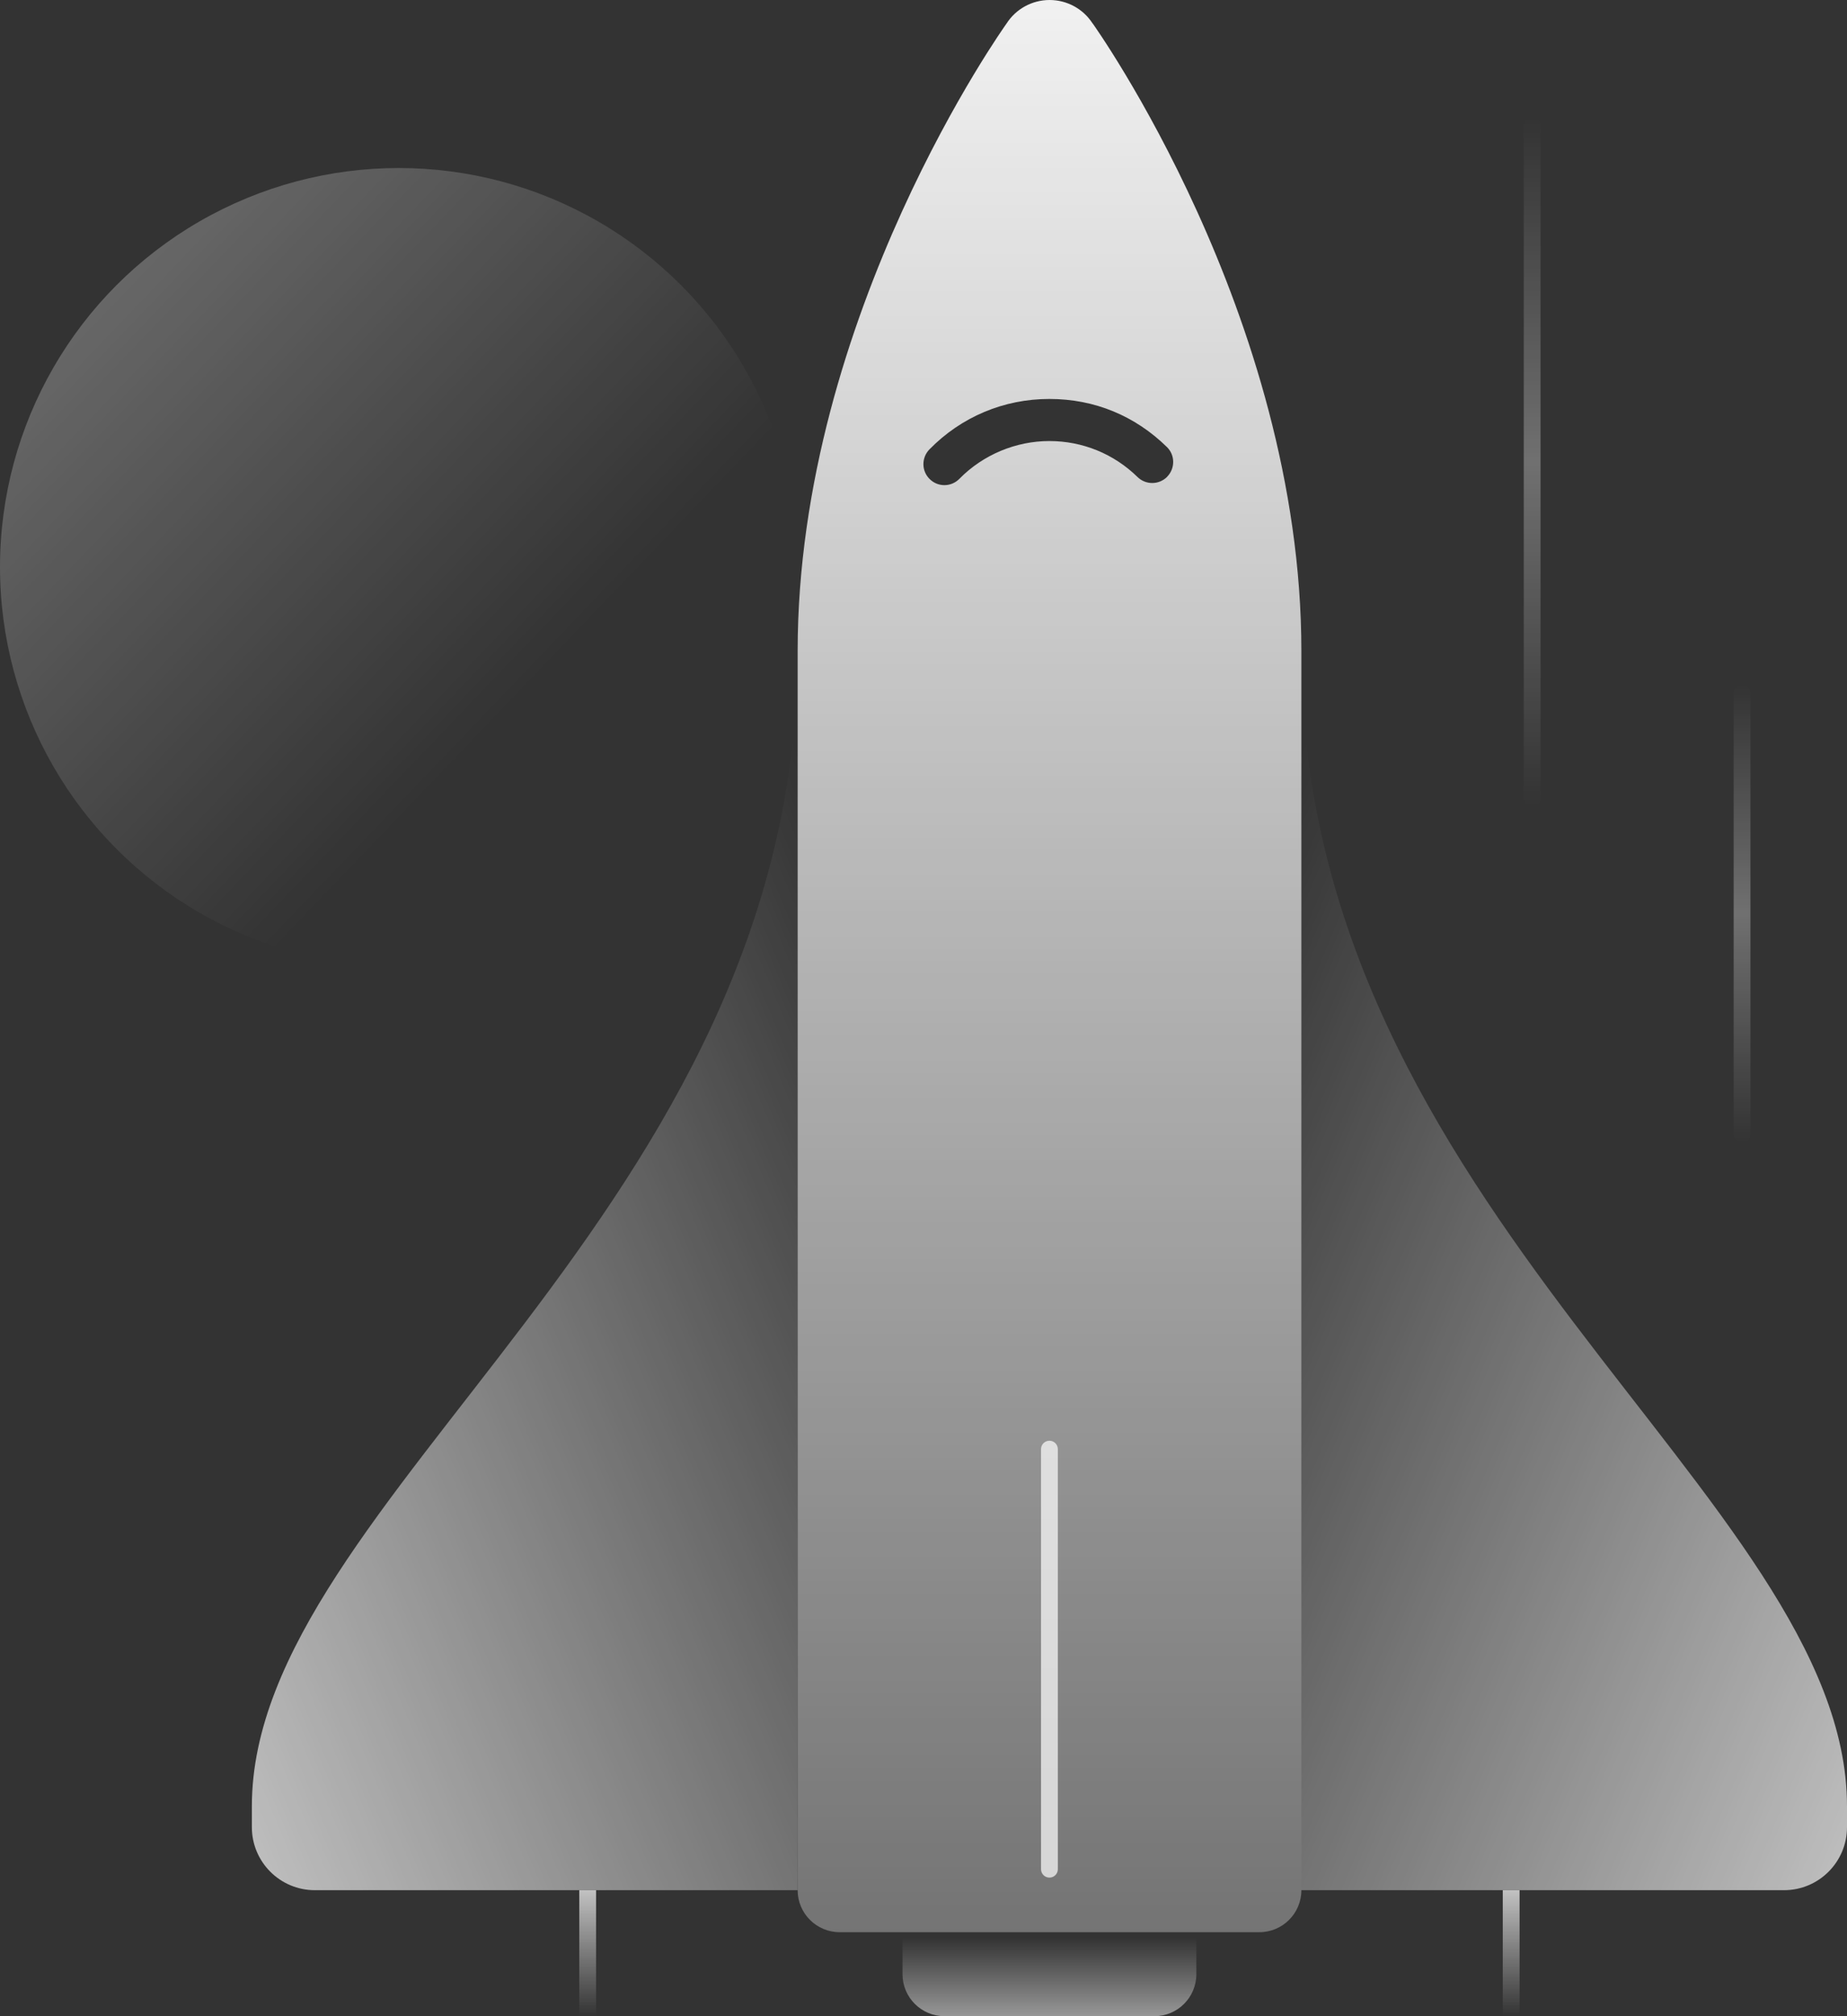 <?xml version="1.0" encoding="UTF-8"?>
<svg id="Layer_2" data-name="Layer 2" xmlns="http://www.w3.org/2000/svg" xmlns:xlink="http://www.w3.org/1999/xlink" viewBox="0 0 220 240">
  <rect x="0" y="0" width="220" height="240" fill="#333333" stroke="none"/>
  <defs>
    <style>
      .cls-1 {
        opacity: .7;
        stroke: #fff;
      }

      .cls-1, .cls-2, .cls-3, .cls-4, .cls-5 {
        fill: none;
        stroke-miterlimit: 10;
        stroke-width: 2px;
      }

      .cls-1, .cls-2, .cls-5 {
        stroke-linecap: round;
      }

      .cls-6 {
        fill: url(#linear-gradient-2);
      }

      .cls-2 {
        stroke: url(#linear-gradient-5);
      }

      .cls-3 {
        stroke: url(#linear-gradient-6);
      }

      .cls-4 {
        stroke: url(#linear-gradient-3);
      }

      .cls-7 {
        fill: url(#linear-gradient-8);
      }

      .cls-8 {
        fill: url(#linear-gradient-7);
      }

      .cls-9 {
        fill: url(#linear-gradient-9);
      }

      .cls-5 {
        stroke: url(#linear-gradient-4);
      }

      .cls-10 {
        fill: url(#linear-gradient);
      }
    </style>
    <linearGradient id="linear-gradient" x1="133.06" y1="142.13" x2="283.32" y2="204.58" gradientUnits="userSpaceOnUse">
      <stop offset="0" stop-color="#fff" stop-opacity="0"/>
      <stop offset="1" stop-color="#fff"/>
    </linearGradient>
    <linearGradient id="linear-gradient-2" x1="-5984.94" y1="142.13" x2="-5834.68" y2="204.58" gradientTransform="translate(-5868) rotate(-180) scale(1 -1)" xlink:href="#linear-gradient"/>
    <linearGradient id="linear-gradient-3" x1="180" y1="240" x2="180" y2="225" gradientUnits="userSpaceOnUse">
      <stop offset="0" stop-color="#fff" stop-opacity="0"/>
      <stop offset="1" stop-color="#fff" stop-opacity=".7"/>
    </linearGradient>
    <linearGradient id="linear-gradient-4" x1="207.5" y1="136" x2="207.5" y2="81.5" gradientUnits="userSpaceOnUse">
      <stop offset="0" stop-color="#fff" stop-opacity="0"/>
      <stop offset=".5" stop-color="#fff" stop-opacity=".3"/>
      <stop offset="1" stop-color="#fff" stop-opacity="0"/>
    </linearGradient>
    <linearGradient id="linear-gradient-5" x1="182.5" y1="96" x2="182.5" y2="14" xlink:href="#linear-gradient-4"/>
    <linearGradient id="linear-gradient-6" x1="70" x2="70" xlink:href="#linear-gradient-3"/>
    <linearGradient id="linear-gradient-7" x1="125" y1="230.66" x2="125" y2="249.56" xlink:href="#linear-gradient"/>
    <linearGradient id="linear-gradient-8" x1="125" y1="349.92" x2="125" y2="-26.55" xlink:href="#linear-gradient"/>
    <linearGradient id="linear-gradient-9" x1="62.72" y1="82.08" x2="-132.29" y2="-104.7" xlink:href="#linear-gradient"/>
  </defs>
  <g id="icons">
    <g>
      <path class="cls-10" d="M155,77.5c0,66.67,65,100.83,65,137.5v2.5c0,4.14-3.36,7.5-7.5,7.5h-57.5V77.5Z"/>
      <path class="cls-6" d="M95,77.5c0,66.67-65,100.83-65,137.5v2.5c0,4.14,3.36,7.5,7.5,7.5h57.5s0-147.5,0-147.5Z"/>
      <line class="cls-1" x1="125" y1="222.5" x2="125" y2="172.5"/>
      <line class="cls-4" x1="180" y1="240" x2="180" y2="225"/>
      <line class="cls-5" x1="207.5" y1="135" x2="207.5" y2="82.5"/>
      <line class="cls-2" x1="182.5" y1="95" x2="182.5" y2="15"/>
      <line class="cls-3" x1="70" y1="240" x2="70" y2="225"/>
      <path class="cls-8" d="M107.5,230h35v5c0,2.76-2.24,5-5,5h-25c-2.76,0-5-2.24-5-5v-5h0Z"/>
      <path class="cls-7" d="M130.14,2.79c-1.12-1.74-3.05-2.79-5.12-2.79h0c-2.08,0-4.02,1.06-5.14,2.82,0,0-24.87,34.68-24.87,74.68v147.5c0,2.76,2.24,5,5,5h50c2.76,0,5-2.24,5-5V77.5c0-40-24.86-74.71-24.86-74.71ZM139.03,56.75c-.97.98-2.55,1-3.54.03-2.82-2.76-6.55-4.28-10.5-4.28s-7.87,1.6-10.72,4.5c-.49.5-1.14.75-1.78.75s-1.26-.24-1.75-.72c-.99-.96-1-2.55-.03-3.54,3.79-3.87,8.86-6,14.28-6s10.23,2.03,14,5.72c.99.96,1,2.55.03,3.54Z"/>
      <circle class="cls-9" cx="47.5" cy="67.5" r="47.5"/>
    </g>
  </g>
</svg>